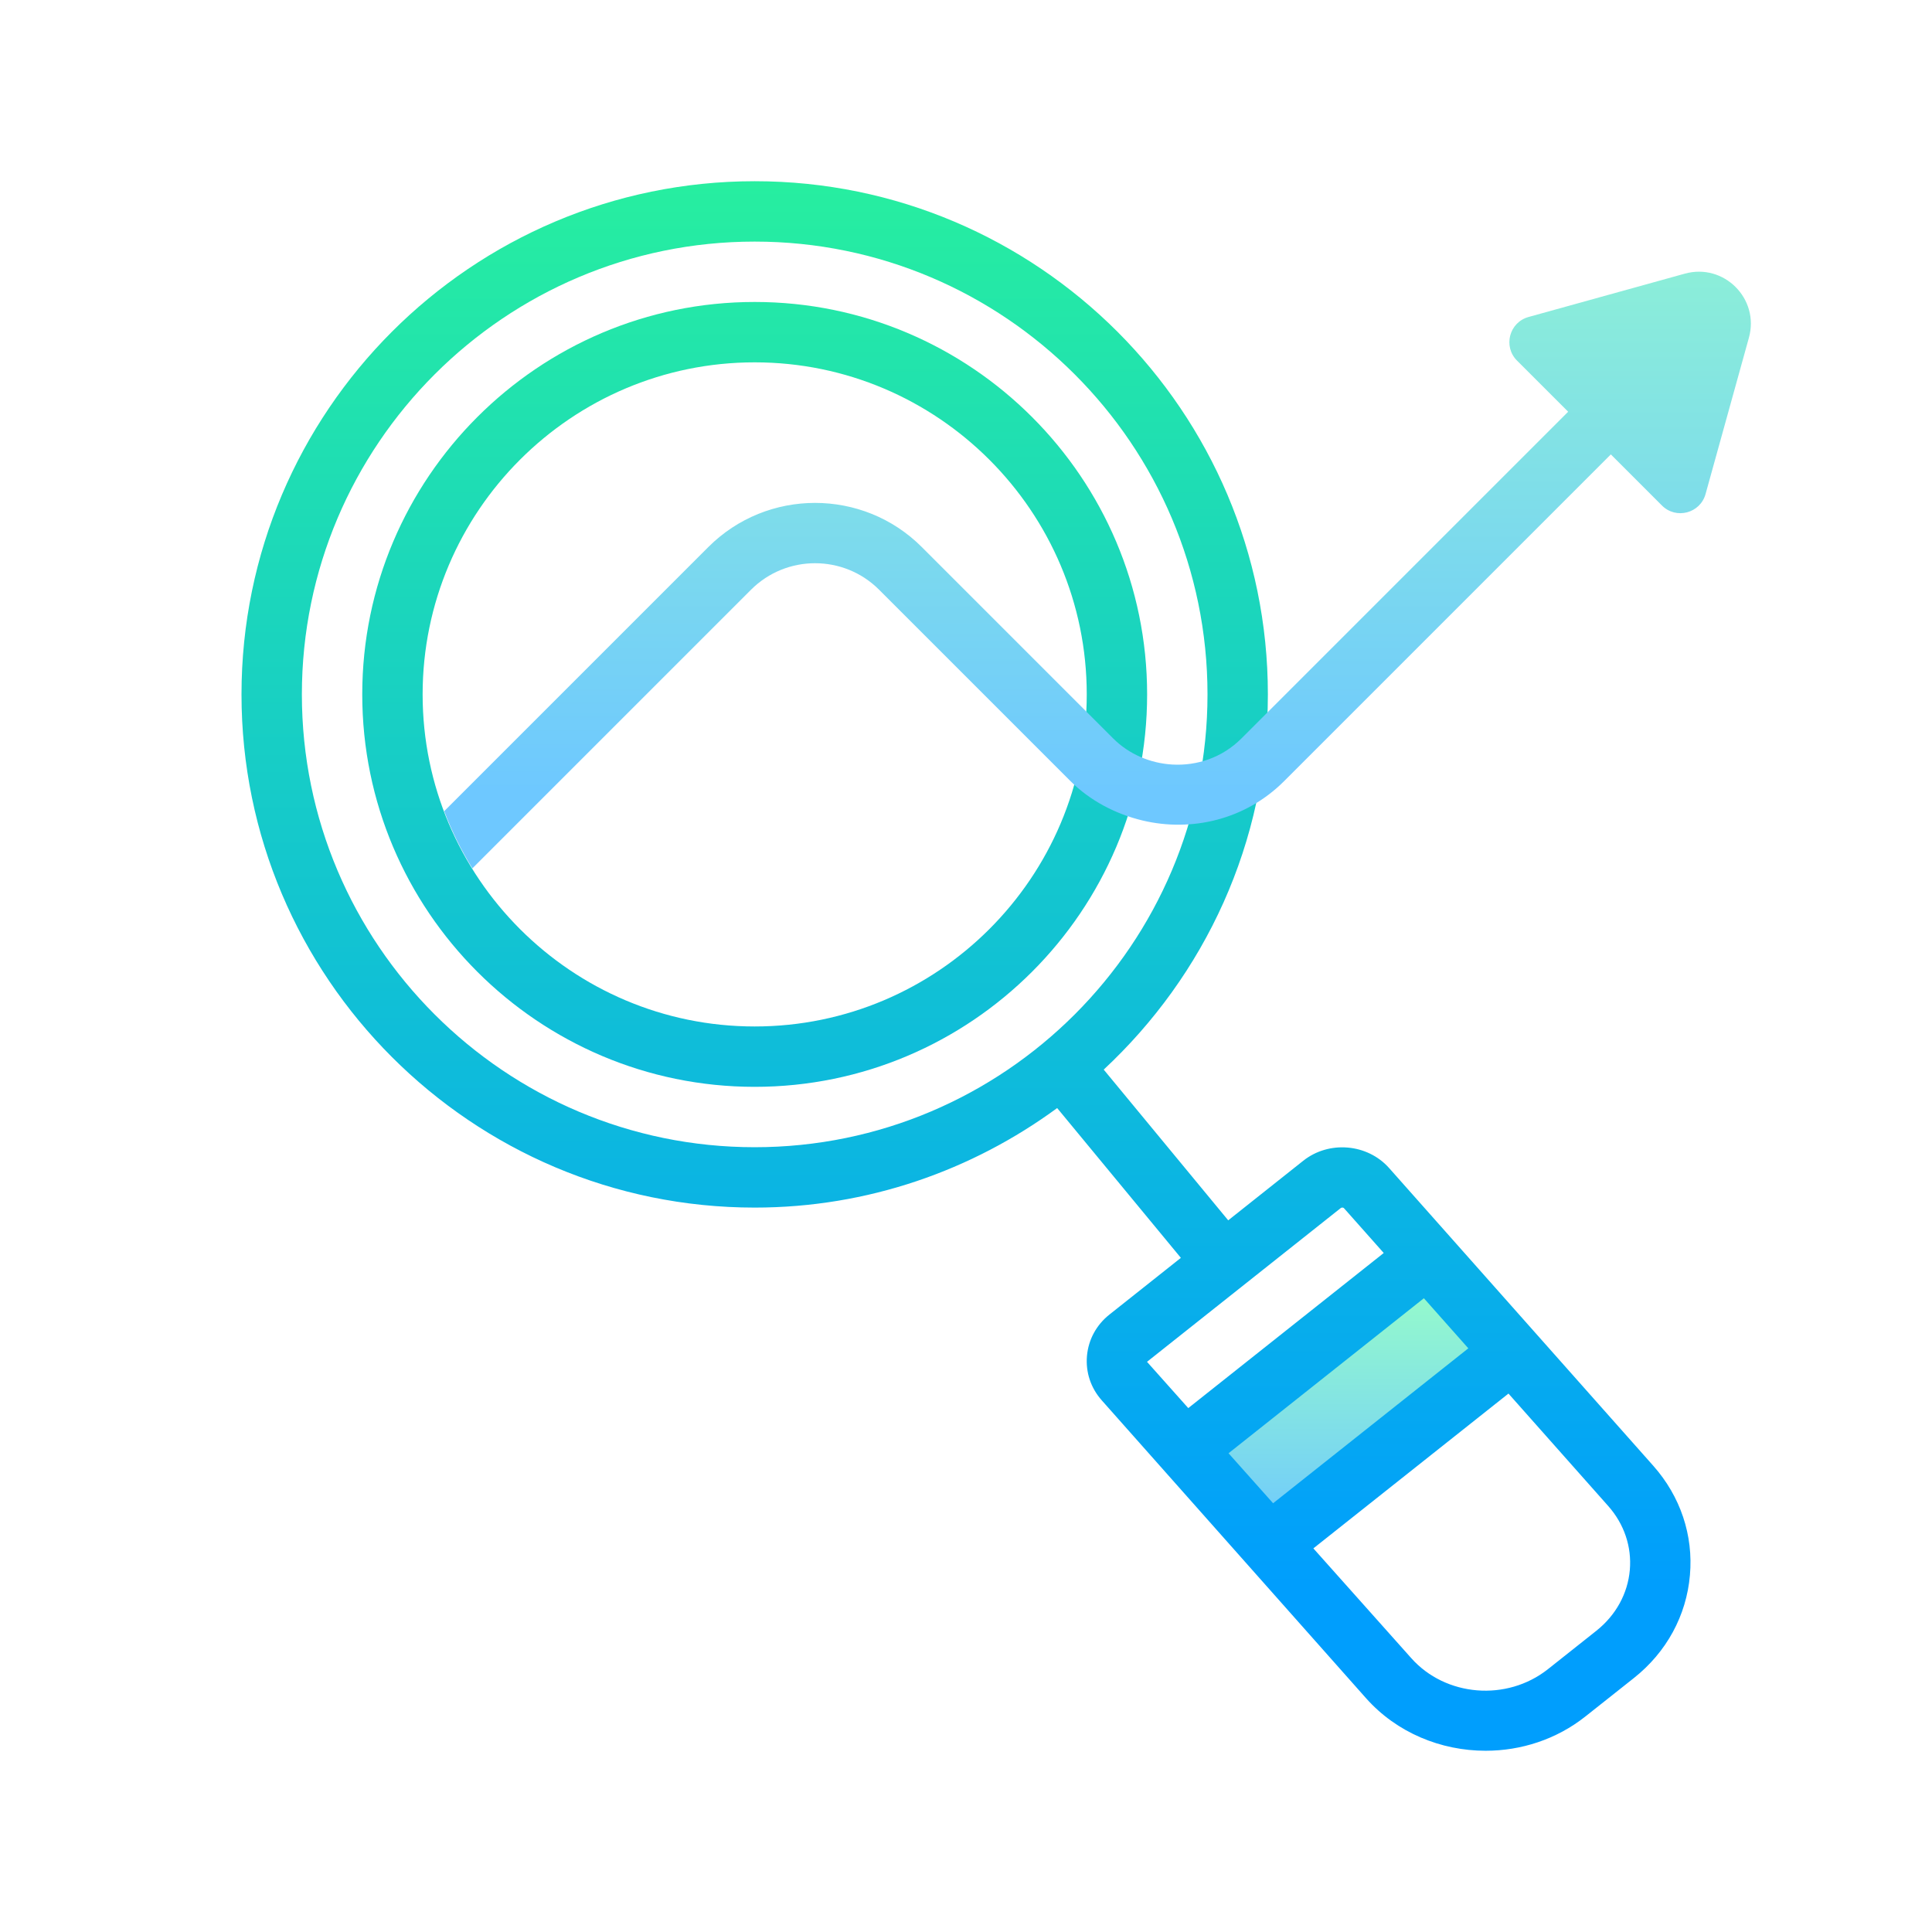 <svg xmlns="http://www.w3.org/2000/svg"  viewBox="0 0 64 64" width="64px" height="64px"><linearGradient id="cBgLmYZhcb3_dYBB6cMHia" x1="44.5" x2="44.5" y1="779.163" y2="770.99" gradientTransform="matrix(1 0 0 -1 0 822)" gradientUnits="userSpaceOnUse"><stop offset="0" stop-color="#95facc"/><stop offset="1" stop-color="#6ec8ff"/></linearGradient><path fill="url(#cBgLmYZhcb3_dYBB6cMHia)" d="M39,48.003l3,3l8-6l-3-3L39,48.003z"/><linearGradient id="cBgLmYZhcb3_dYBB6cMHib" x1="32" x2="32" y1="2.064" y2="52.588" gradientUnits="userSpaceOnUse"><stop offset="0" stop-color="#2AF598"/><stop offset="1" stop-color="#009EFD"/></linearGradient><path fill="url(#cBgLmYZhcb3_dYBB6cMHib)" d="M54.768,48.557l-8.751-9.863c-0.719-0.811-1.994-0.92-2.846-0.242l-2.485,1.973l-4.124-4.993 C39.898,32.325,42,27.911,42,23.003c0-9.374-7.626-17-17-17s-17,7.626-17,17s7.626,17,17,17c3.749,0,7.206-1.234,10.02-3.297 l4.098,4.962l-2.365,1.877c-0.434,0.344-0.698,0.831-0.746,1.373c-0.047,0.539,0.127,1.061,0.49,1.47l8.752,9.864 c1.021,1.15,2.488,1.744,3.964,1.744c1.169,0,2.344-0.373,3.307-1.137l1.606-1.273c1.08-0.857,1.739-2.067,1.855-3.406 C56.098,50.857,55.666,49.57,54.768,48.557z M25,38.003c-8.271,0-15-6.728-15-15c0-8.271,6.729-15,15-15s15,6.729,15,15 S33.271,38.003,25,38.003z M37.996,45.112l6.419-5.094c0.028-0.025,0.088-0.017,0.104,0.003l1.319,1.486l-6.475,5.138 L37.996,45.112z M40.697,48.141l6.471-5.135l1.472,1.659l-6.467,5.132L40.697,48.141z M52.883,54.02l-1.605,1.273 c-1.361,1.079-3.393,0.915-4.532-0.369l-3.239-3.632l6.463-5.128l3.302,3.722c0.53,0.597,0.785,1.351,0.718,2.122 C53.921,52.792,53.527,53.507,52.883,54.02z"/><linearGradient id="cBgLmYZhcb3_dYBB6cMHic" x1="25" x2="25" y1="2.064" y2="52.588" gradientUnits="userSpaceOnUse"><stop offset="0" stop-color="#2AF598"/><stop offset="1" stop-color="#009EFD"/></linearGradient><path fill="url(#cBgLmYZhcb3_dYBB6cMHic)" d="M25,10.003c-7.168,0-13,5.832-13,13c0,7.168,5.832,13,13,13c7.168,0,13-5.832,13-13 C38,15.835,32.168,10.003,25,10.003z M25,34.003c-6.065,0-11-4.935-11-11s4.935-11,11-11s11,4.935,11,11S31.065,34.003,25,34.003z"/><linearGradient id="cBgLmYZhcb3_dYBB6cMHid" x1="36.358" x2="36.358" y1="3.362" y2="26.248" gradientUnits="userSpaceOnUse"><stop offset="0" stop-color="#95facc"/><stop offset="1" stop-color="#6ec8ff"/></linearGradient><path fill="url(#cBgLmYZhcb3_dYBB6cMHid)" d="M55.812,9.065l-5.178,1.436c-0.639,0.177-0.849,0.977-0.38,1.445l1.693,1.693L41.121,24.465	c-0.629,0.629-1.468,0.91-2.292,0.861c-0.725-0.043-1.432-0.343-1.95-0.861l-1.953-1.953l-4.391-4.391	c-1.949-1.949-5.121-1.949-7.07,0c0,0-8.75,8.749-8.75,8.75c0.251,0.665,0.564,1.298,0.933,1.895l9.231-9.231	c1.17-1.17,3.072-1.17,4.242,0c0,0,6.344,6.344,6.344,6.344c0.644,0.644,1.496,1.089,2.379,1.3c1.633,0.39,3.42-0.029,4.691-1.3	l10.826-10.826l1.693,1.693c0.469,0.469,1.268,0.258,1.445-0.381l1.436-5.178C58.294,9.895,57.105,8.706,55.812,9.065z"/></svg>